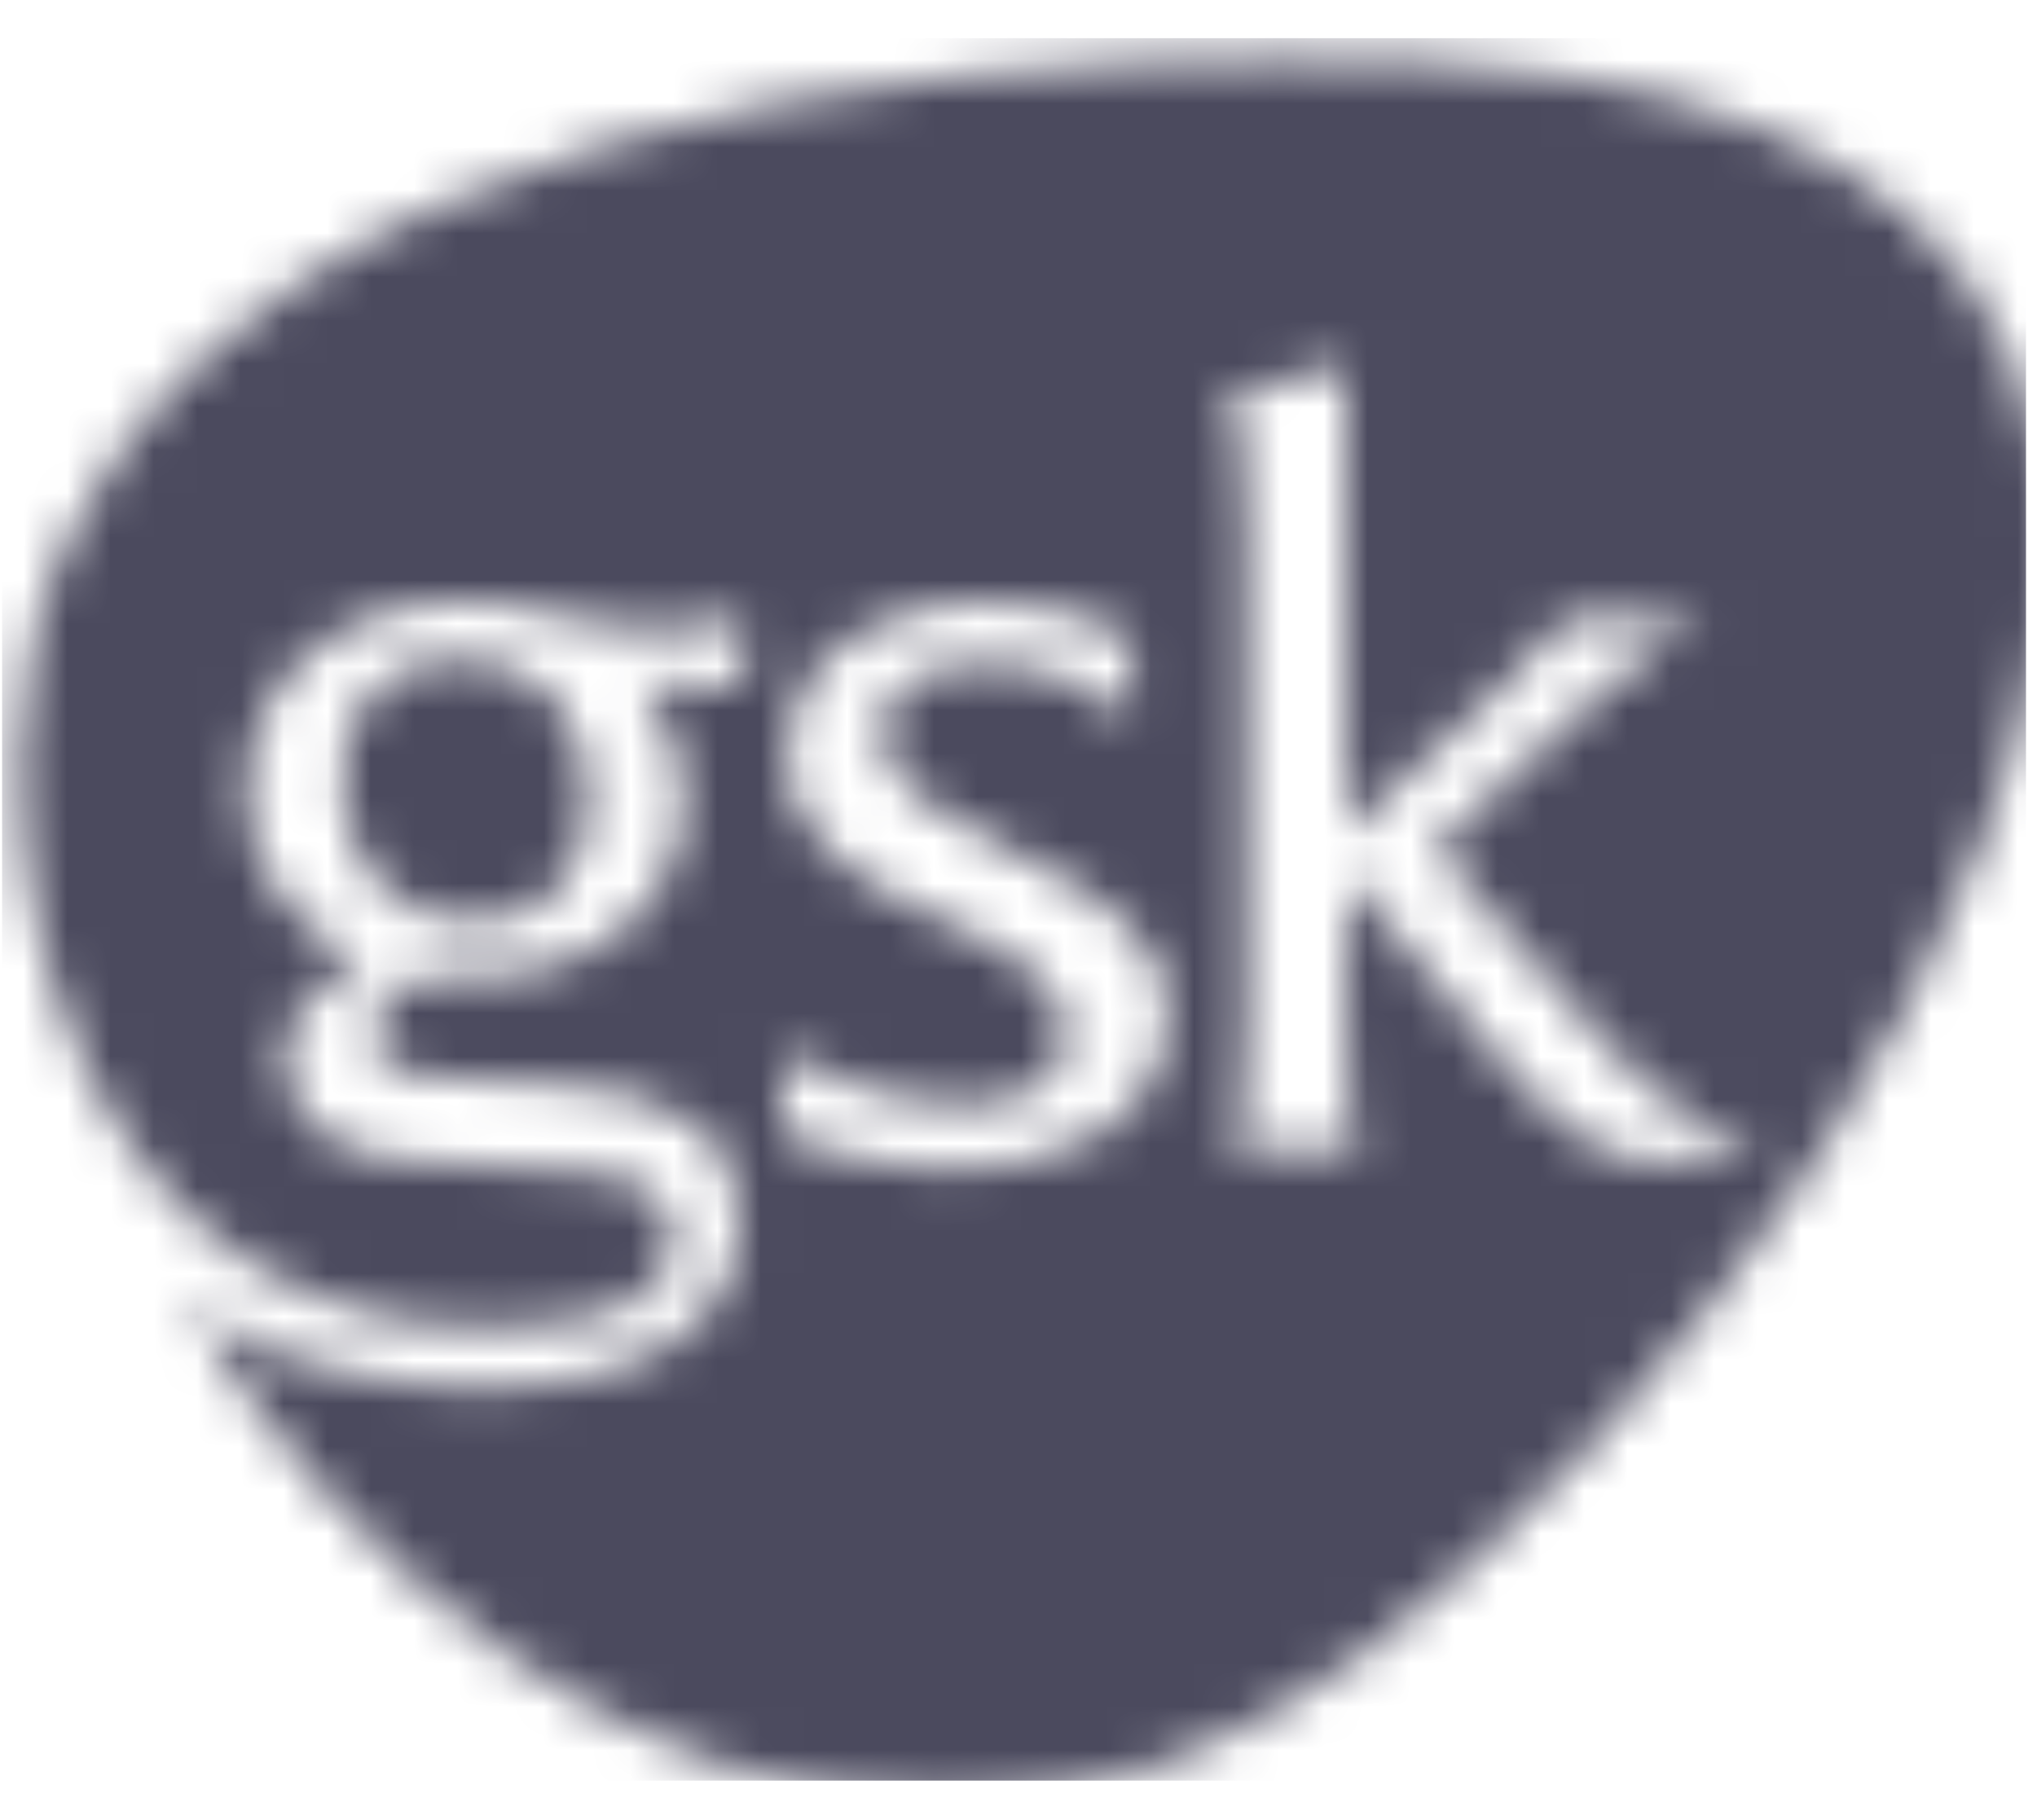 <?xml version="1.0" encoding="UTF-8"?>
<svg width="47px" height="42px" viewBox="0 0 47 42" version="1.1" xmlns="http://www.w3.org/2000/svg" xmlns:xlink="http://www.w3.org/1999/xlink">
    <!-- Generator: Sketch 53.2 (72643) - https://sketchapp.com -->
    <title>rect2409 Clipped</title>
    <desc>Created with Sketch.</desc>
    <defs>
        <path d="M7.842,17.089 C7.842,18.943 8.921,20.395 10.894,20.395 C12.627,20.395 13.523,19.217 13.523,17.565 C13.523,15.752 12.485,14.311 10.551,14.311 C8.858,14.311 7.842,15.438 7.842,17.089 M24.563,23.014 C24.563,21.684 23.152,21.04 21.621,20.314 C19.93,19.508 18.116,18.624 18.116,16.569 C18.116,14.071 20.533,12.983 22.709,12.983 C23.878,12.983 25.046,13.265 26.053,13.828 L26.053,15.641 C25.086,14.875 23.917,14.433 22.669,14.433 C21.459,14.433 20.292,14.915 20.292,16.002 C20.292,17.291 21.823,18.019 23.434,18.824 C25.127,19.671 26.899,20.636 26.899,22.489 C26.899,25.189 24.201,26.116 21.945,26.116 C20.533,26.116 19.285,25.835 17.995,25.31 L17.995,23.457 C19.326,24.181 20.976,24.624 22.024,24.624 C23.151,24.625 24.563,24.343 24.563,23.014 M28.712,22.532 L28.712,11.371 C28.712,9.558 28.591,8.752 28.227,8.267 L31.008,7.541 L31.008,18.34 L34.674,14.914 C34.674,14.914 35.399,14.27 36.044,13.424 L39.227,13.424 C39.067,13.464 38.503,13.586 36.488,15.479 L33.062,18.702 C33.062,18.702 35.118,21.121 37.053,23.255 C38.542,24.868 39.671,25.35 40.356,25.35 C40.476,25.35 40.637,25.311 40.758,25.27 C40.154,25.714 39.268,25.955 38.3,25.955 C37.053,25.955 36.004,25.27 34.715,23.74 C32.661,21.282 31.008,19.308 31.008,19.308 L31.008,22.533 C31.008,24.787 31.129,25.15 31.331,25.674 L28.35,25.674 C28.592,25.029 28.712,24.786 28.712,22.532 M1.516,11.611 C0.831,12.982 0.428,14.915 0.428,16.527 C0.428,18.983 0.792,21.2 1.839,23.538 C3.612,27.487 6.795,29.743 11.145,29.743 C12.354,29.743 13.442,29.621 14.127,29.38 C14.812,29.096 15.497,28.573 15.497,27.607 C15.497,27.125 15.135,26.601 14.61,26.399 C14.047,26.198 13.563,26.159 12.073,26.078 C10.582,25.996 10.057,25.955 9.011,25.875 C7.359,25.715 6.512,24.626 6.512,23.58 C6.512,22.652 7.157,21.846 8.366,21.282 C6.754,20.677 5.64,19.15 5.64,17.423 C5.64,14.92 7.591,12.984 10.748,12.984 C11.433,12.984 12.234,13.144 12.918,13.345 C13.484,13.506 14.088,13.626 14.732,13.626 C15.497,13.626 16.384,13.588 17.109,13.386 L17.109,14.997 C16.706,14.916 15.417,14.835 14.732,14.835 C15.376,15.562 15.739,16.569 15.739,17.535 C15.739,19.791 13.966,21.684 10.824,21.684 C10.554,21.684 10.262,21.67 9.922,21.631 C9.594,21.697 9.298,21.838 9.067,22.027 C8.725,22.303 8.568,22.661 8.568,22.972 C8.568,23.496 8.85,23.9 10.138,23.981 L12.918,24.142 C15.619,24.303 17.069,25.392 17.029,27.324 C16.948,29.54 15.175,31.153 10.904,31.153 C9.776,31.153 8.285,30.951 6.956,30.548 C5.989,30.268 5.062,29.743 4.257,29.139 C7.882,35.342 14.329,40.702 21.783,40.702 C25.408,40.702 28.512,39.413 31.413,37.279 C38.342,32.121 47.126,20.556 47.126,11.573 C47.126,4.844 42.25,1.862 36.126,0.895 C33.91,0.533 31.896,0.493 29.679,0.493 C20.413,0.492 6.109,2.104 1.516,11.611" id="path-1"></path>
    </defs>
    <g id="Page-1" stroke="none" stroke-width="1" fill="none" fill-rule="evenodd">
        <g id="glaxosmithkline-logo" transform="translate(-1, 0)">
            <g id="g2386" transform="translate(0.62, 0.389)">
                <g id="rect2409-Clipped">
                    <mask id="mask-2" fill="white">
                        <use xlink:href="#path-1"></use>
                    </mask>
                    <g id="SVGID_1_"></g>
                    <rect id="rect2409" fill="#4B4A5E" fill-rule="nonzero" mask="url(#mask-2)" x="0.428" y="0.492" width="46.698" height="40.209"></rect>
                </g>
            </g>
        </g>
    </g>
</svg>